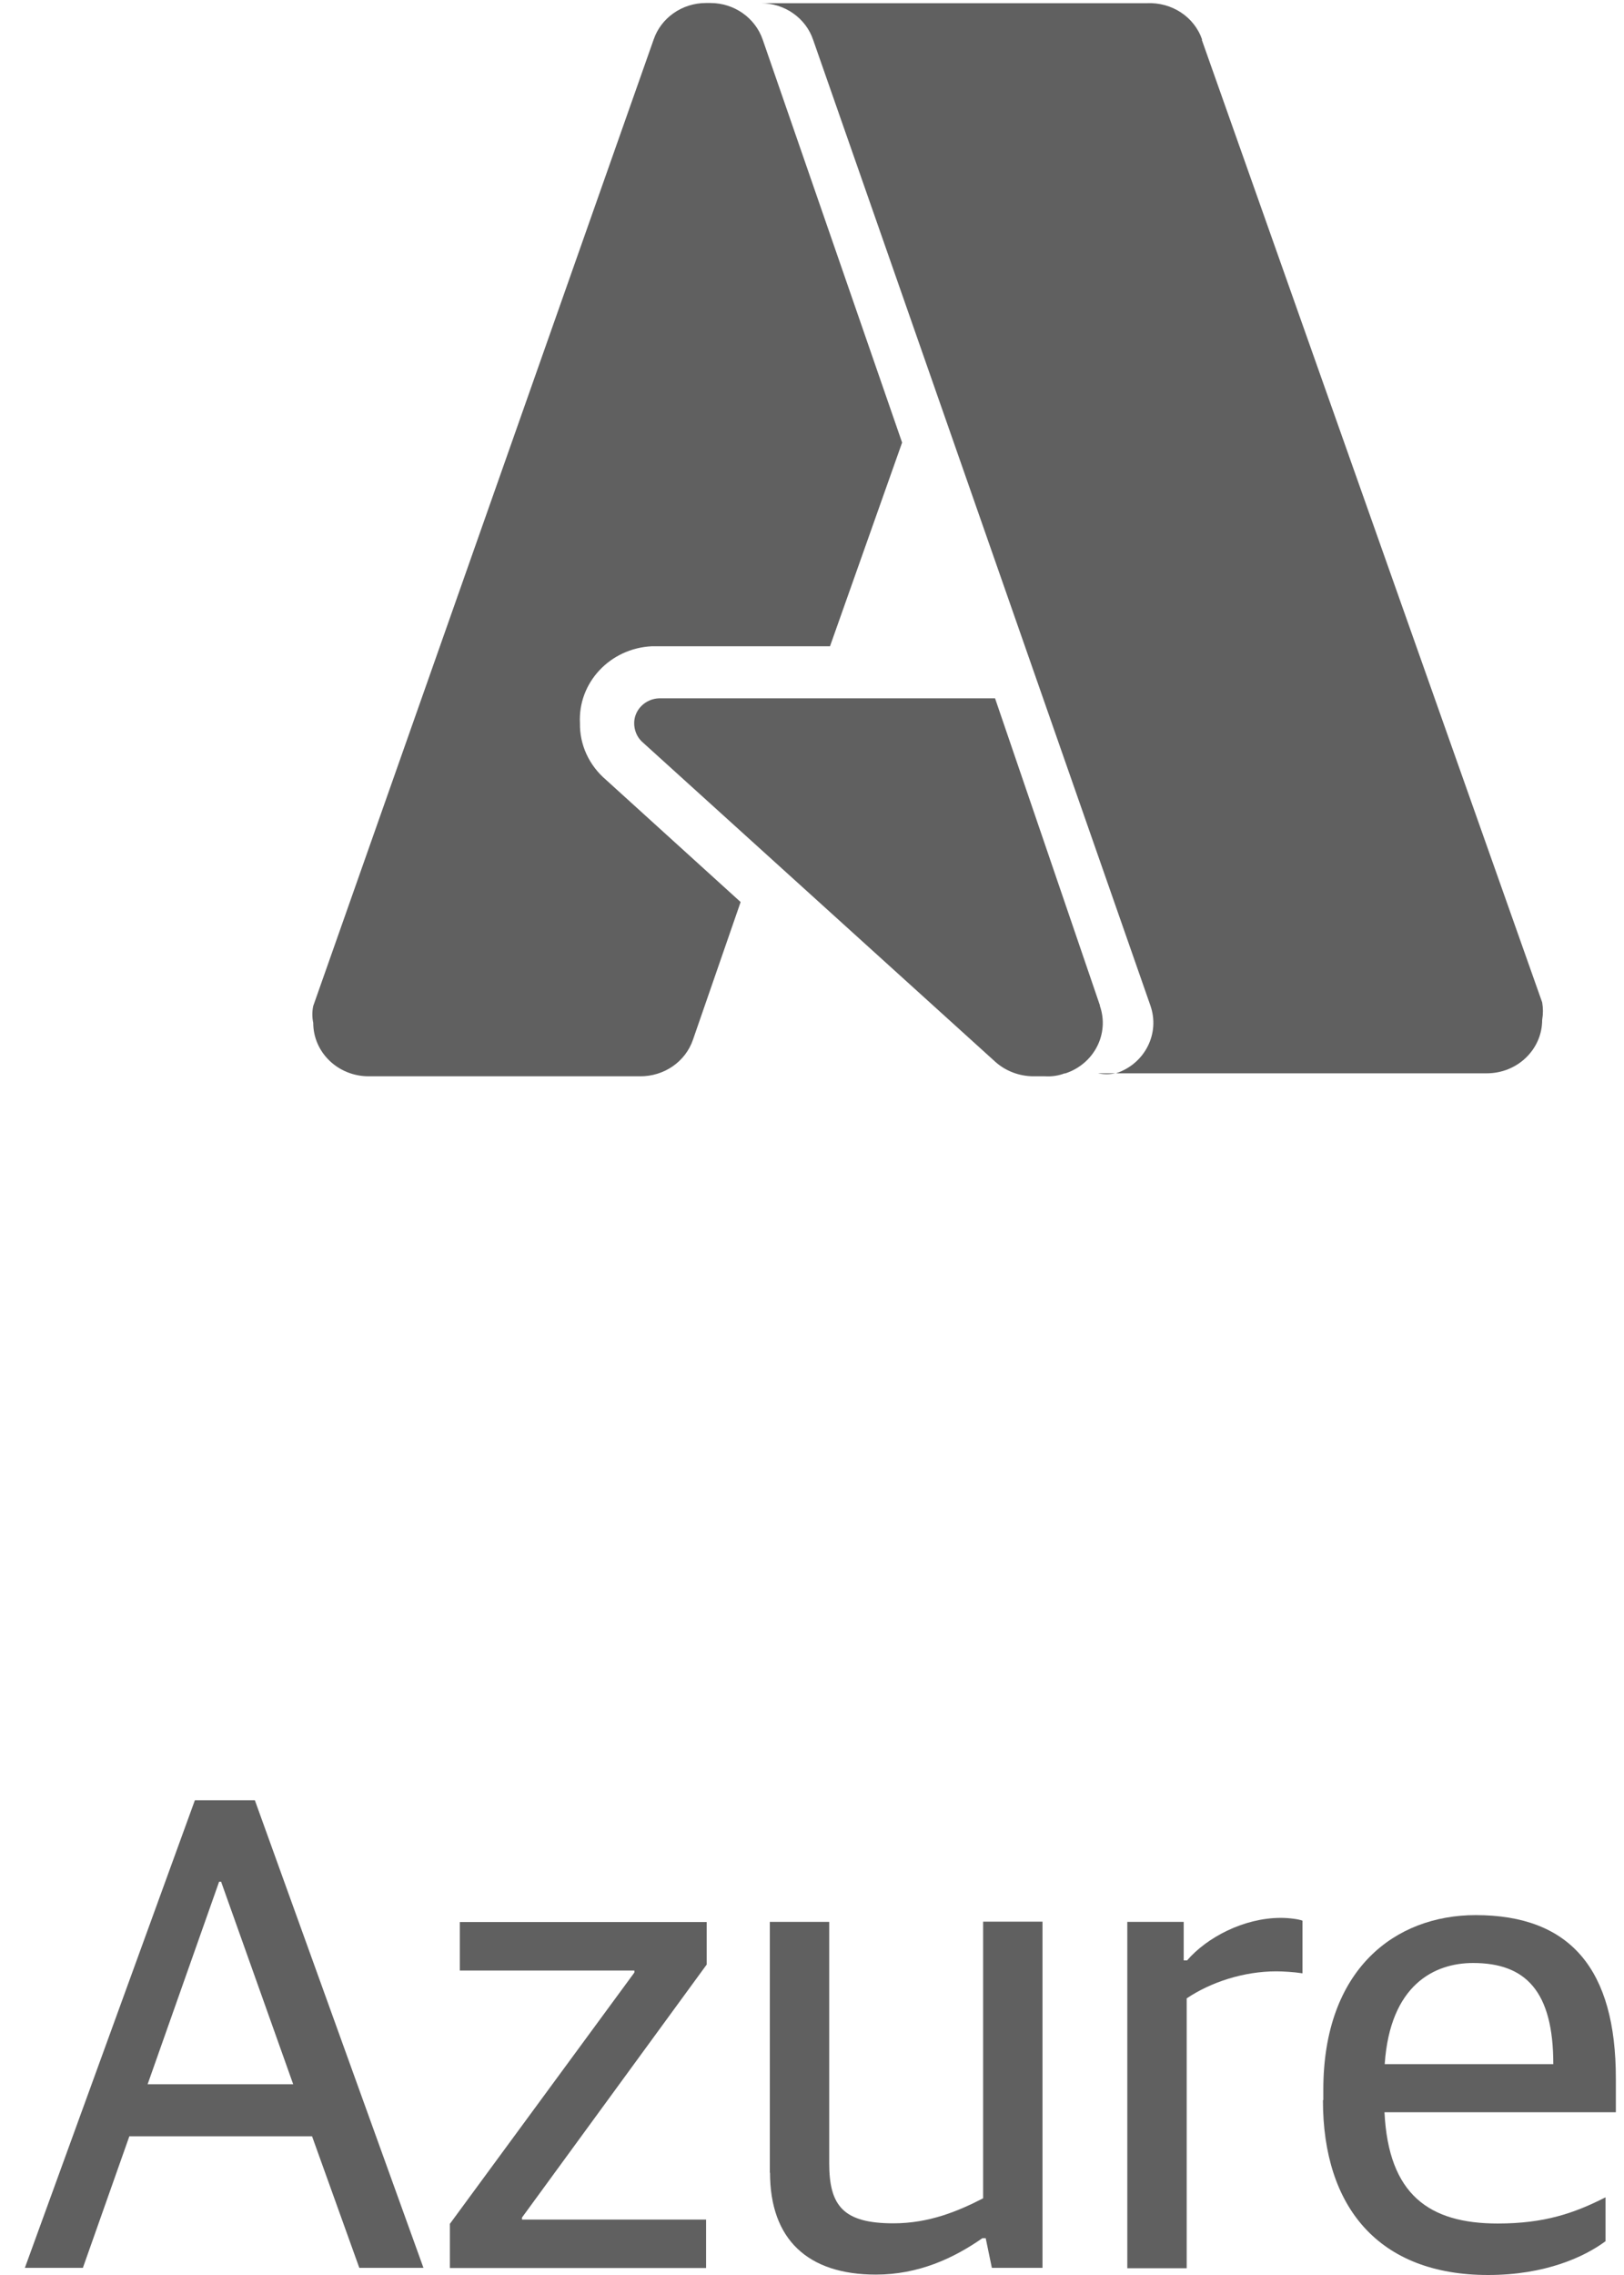 <svg width="60" height="84" viewBox="0 0 60 84" fill="none" xmlns="http://www.w3.org/2000/svg">
<path d="M7.2 66.471H9.416L15.645 83.736H13.275L11.529 78.878H4.779L3.062 83.736H0.919L7.2 66.471ZM5.454 76.956H10.832L8.169 69.479H8.095L5.454 76.956Z" fill="#606060"/>
<path d="M16.614 82.121L23.438 72.832V72.759H16.988V70.968H26.109V72.538L19.285 81.879V81.953H26.087V83.743H16.621V82.121H16.614Z" fill="#606060"/>
<path d="M28.442 80.228V70.961H30.636V79.876C30.636 81.446 31.157 82.092 33.006 82.092C34.327 82.092 35.398 81.644 36.322 81.168V70.954H38.516V83.736H36.645L36.418 82.642H36.293C35.222 83.391 33.923 83.985 32.36 83.985C29.843 83.985 28.449 82.686 28.449 80.221L28.442 80.228Z" fill="#606060"/>
<path d="M41.642 70.961H43.733V72.384H43.858C44.584 71.541 45.949 70.814 47.321 70.814C47.644 70.814 47.996 70.866 48.121 70.917V72.861C47.798 72.81 47.373 72.788 47.153 72.788C45.956 72.788 44.738 73.184 43.843 73.786V83.75H41.649V70.968L41.642 70.961Z" fill="#606060"/>
<path d="M48.891 77.535V77.161C48.891 72.7 51.555 70.712 54.519 70.712C58.034 70.712 59.699 72.729 59.699 76.743V77.99H51.151C51.298 81.028 52.795 82.099 55.334 82.099C57.051 82.099 58.151 81.725 59.318 81.131V82.752C58.547 83.325 57.102 84 54.981 84C50.946 84 48.877 81.505 48.877 77.55L48.891 77.535ZM51.159 76.215H57.388C57.388 73.522 56.368 72.48 54.424 72.48C53 72.48 51.357 73.28 51.159 76.215Z" fill="#606060"/>
<path d="M39.345 39.638C40.417 39.293 40.996 38.177 40.637 37.143V37.121L36.763 25.784H24.355C23.841 25.799 23.43 26.21 23.43 26.702C23.43 26.951 23.526 27.201 23.709 27.377L36.763 39.197C37.144 39.542 37.643 39.733 38.164 39.74H38.612C38.861 39.755 39.111 39.718 39.338 39.63L39.345 39.638Z" fill="#606060"/>
<path d="M44.415 1.468C44.129 0.624 43.293 0.074 42.368 0.118H28.112C28.992 0.118 29.77 0.668 30.041 1.468L42.5 37.121C42.867 38.155 42.302 39.278 41.231 39.63H41.209C40.996 39.674 40.776 39.674 40.563 39.63H54.93C56.06 39.63 56.977 38.75 56.977 37.656C57.014 37.444 57.014 37.224 56.977 37.011L44.401 1.468H44.415Z" fill="#606060"/>
<path d="M24.362 23.862H30.665L33.329 16.341L28.178 1.461C27.899 0.654 27.121 0.111 26.248 0.111H26.079C25.199 0.111 24.421 0.661 24.149 1.461L11.573 37.143C11.529 37.348 11.529 37.561 11.573 37.767C11.573 38.86 12.49 39.74 13.62 39.74H23.643C24.531 39.748 25.323 39.205 25.602 38.39L27.363 33.306L22.381 28.786C21.765 28.257 21.413 27.502 21.427 26.702C21.347 25.212 22.535 23.936 24.084 23.862C24.179 23.862 24.274 23.862 24.37 23.862H24.362Z" fill="#606060"/>
</svg>
